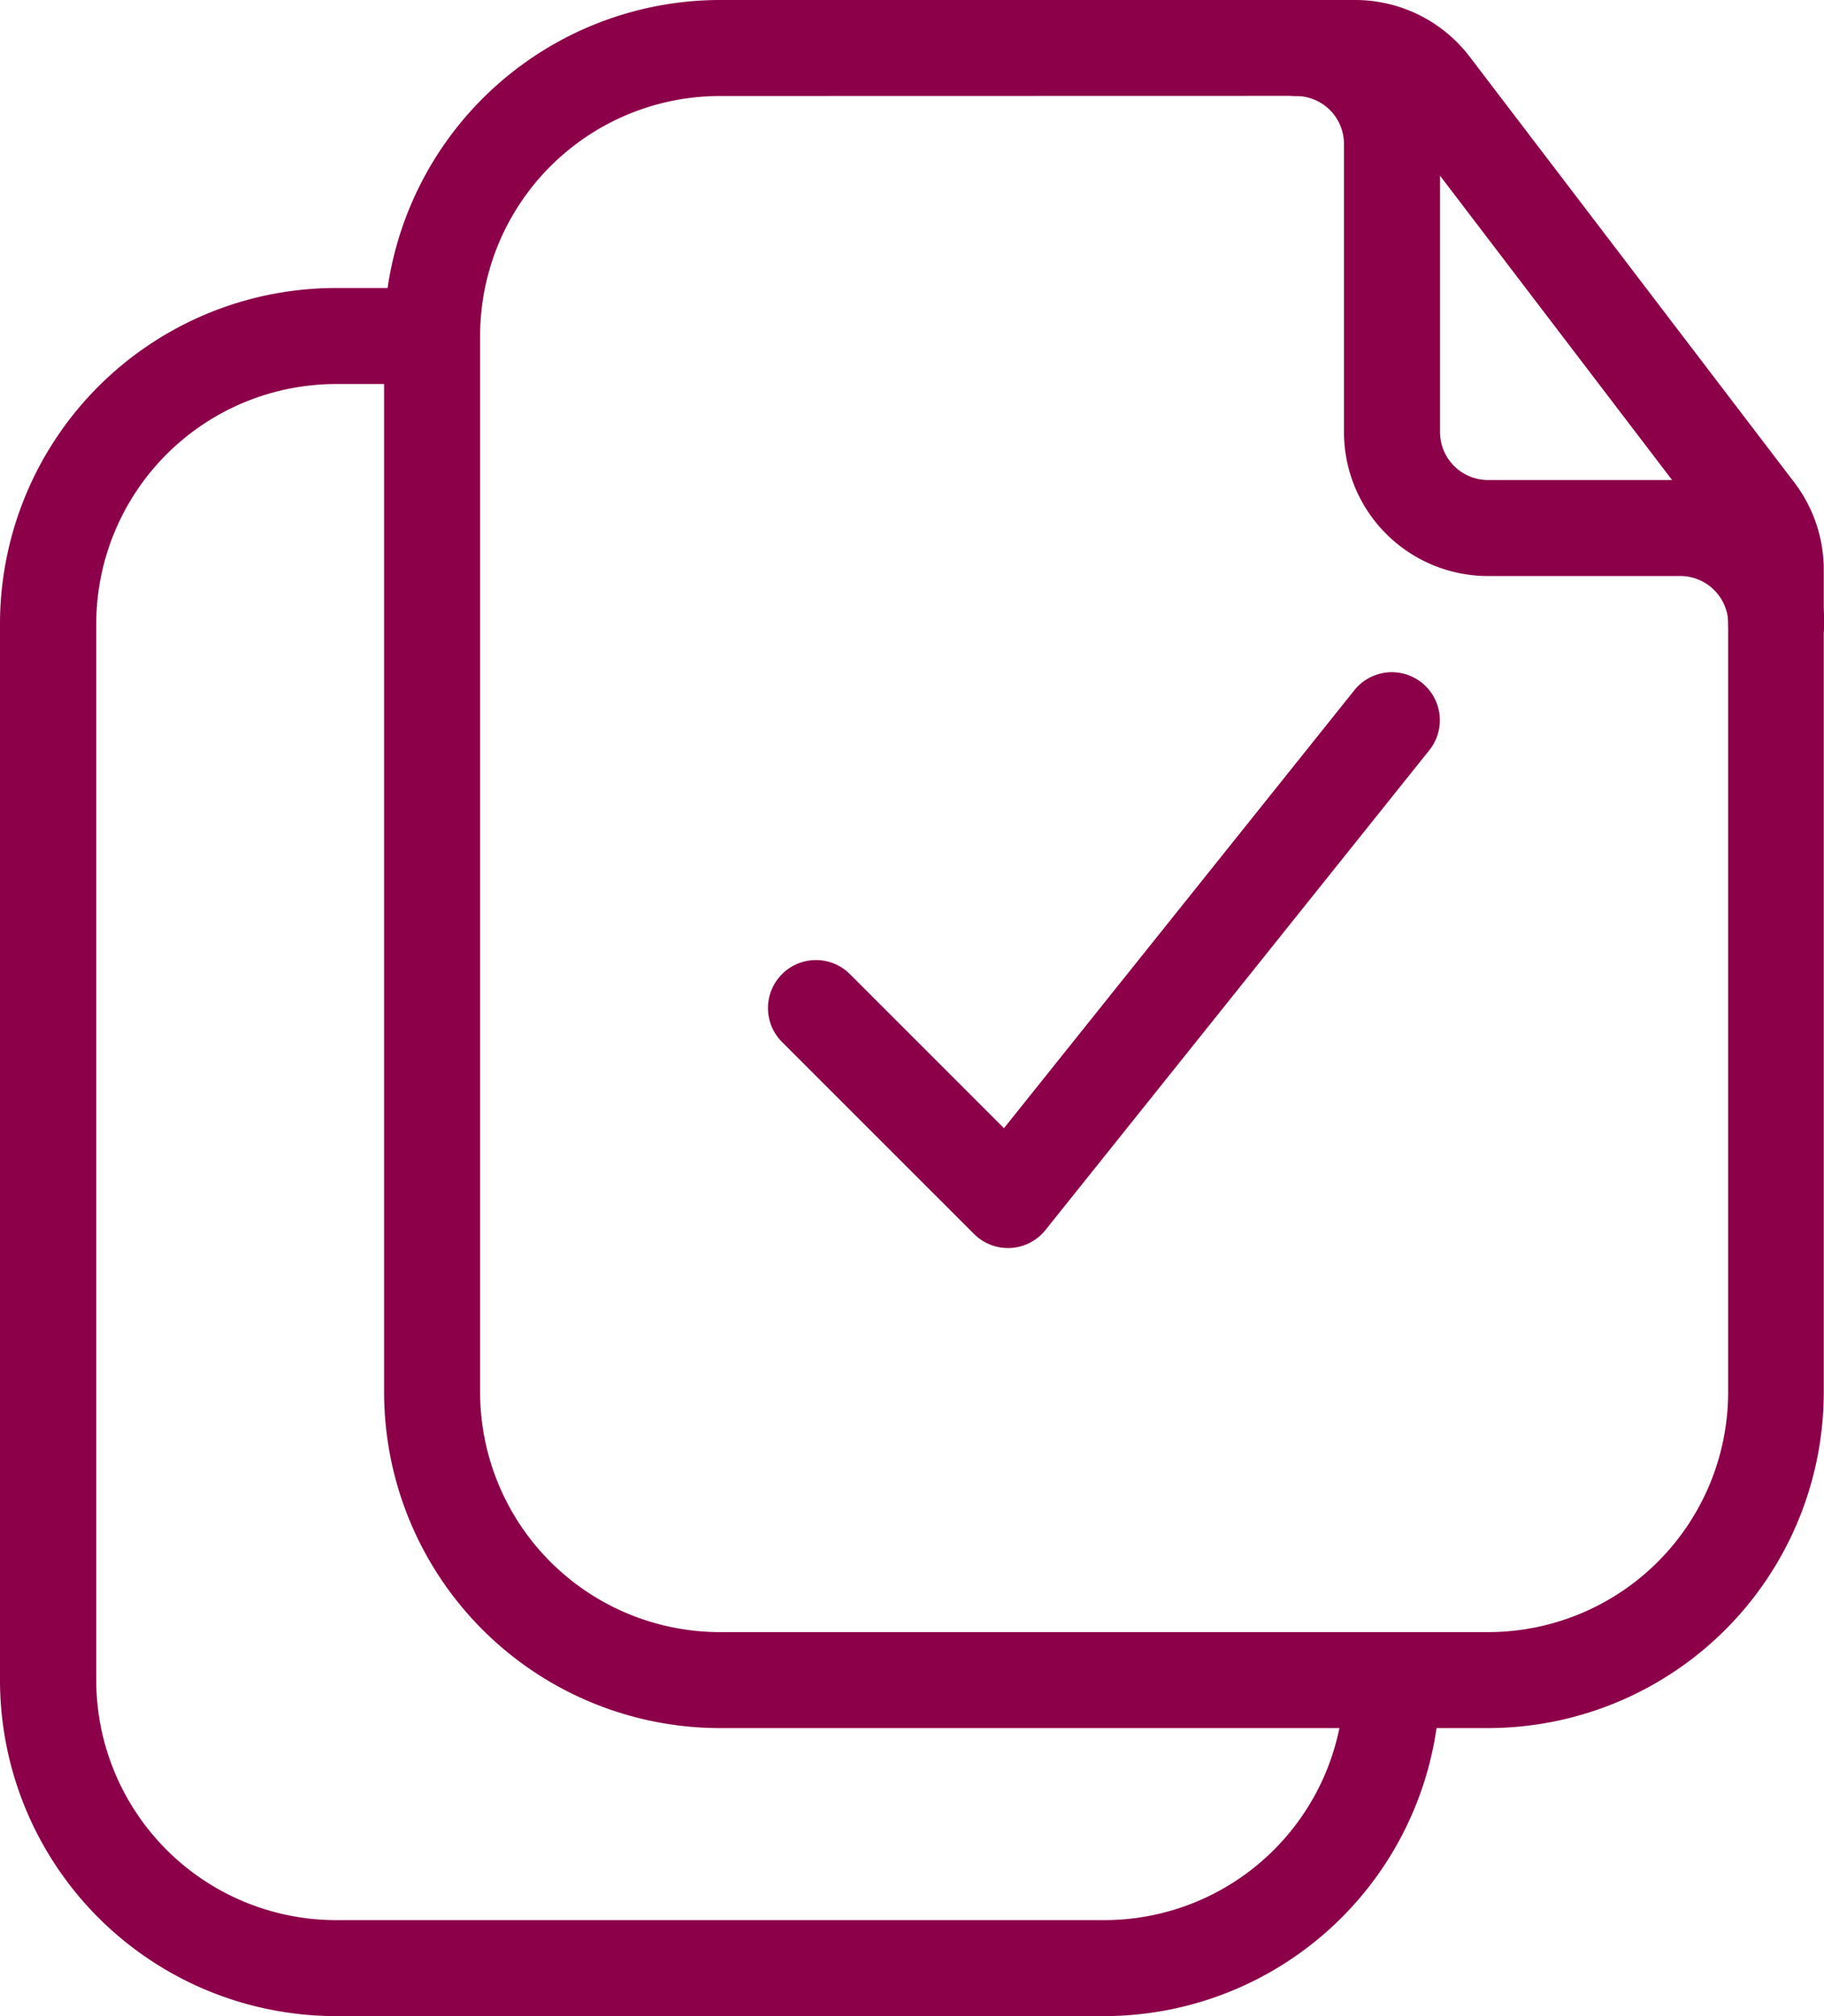 <svg xmlns="http://www.w3.org/2000/svg" width="37.424" height="41.363" viewBox="0 0 37.424 41.363">
  <g id="Group_1601" data-name="Group 1601" transform="translate(-1243.165 -1146.669)">
    <path id="Path_49254" data-name="Path 49254" d="M136.216,6.457a.985.985,0,1,1,0-1.97,2.955,2.955,0,0,1,2.955,2.954V13.35a.984.984,0,0,0,.985.985H144.1a2.954,2.954,0,0,1,2.954,2.955.984.984,0,1,1-1.969,0,.985.985,0,0,0-.985-.985h-3.939A2.955,2.955,0,0,1,137.2,13.35V7.441a.984.984,0,0,0-.985-.984m-9.152,18.015,3.161,3.161,7.192-8.989a.985.985,0,0,1,1.538,1.231l-7.879,9.848a.984.984,0,0,1-1.465.081l-3.94-3.939a.985.985,0,0,1,1.393-1.393M137.2,38.842h1.97v.114a6.894,6.894,0,0,1-6.894,6.894H116.519a6.894,6.894,0,0,1-6.894-6.894V17.29a6.894,6.894,0,0,1,6.894-6.894h2v1.97h-2A4.924,4.924,0,0,0,111.6,17.29V38.956a4.925,4.925,0,0,0,4.924,4.925h15.758a4.925,4.925,0,0,0,4.924-4.925Z" transform="translate(1133.54 1142.182)" fill="#8c0049"/>
    <path id="Path_49255" data-name="Path 49255" d="M124.4,6.457a4.923,4.923,0,0,0-4.924,4.924V33.047a4.924,4.924,0,0,0,4.924,4.925h15.758a4.925,4.925,0,0,0,4.924-4.925V16.182a.986.986,0,0,0-.2-.6l-6.665-8.741a.986.986,0,0,0-.783-.387Zm0-1.97H137.43a2.955,2.955,0,0,1,2.349,1.163l6.665,8.741a2.951,2.951,0,0,1,.6,1.791V33.047a6.893,6.893,0,0,1-6.893,6.894H124.4a6.894,6.894,0,0,1-6.894-6.894V11.381A6.9,6.9,0,0,1,124.4,4.487" transform="translate(1133.54 1142.182)" fill="#8c0049"/>
  </g>
</svg>
